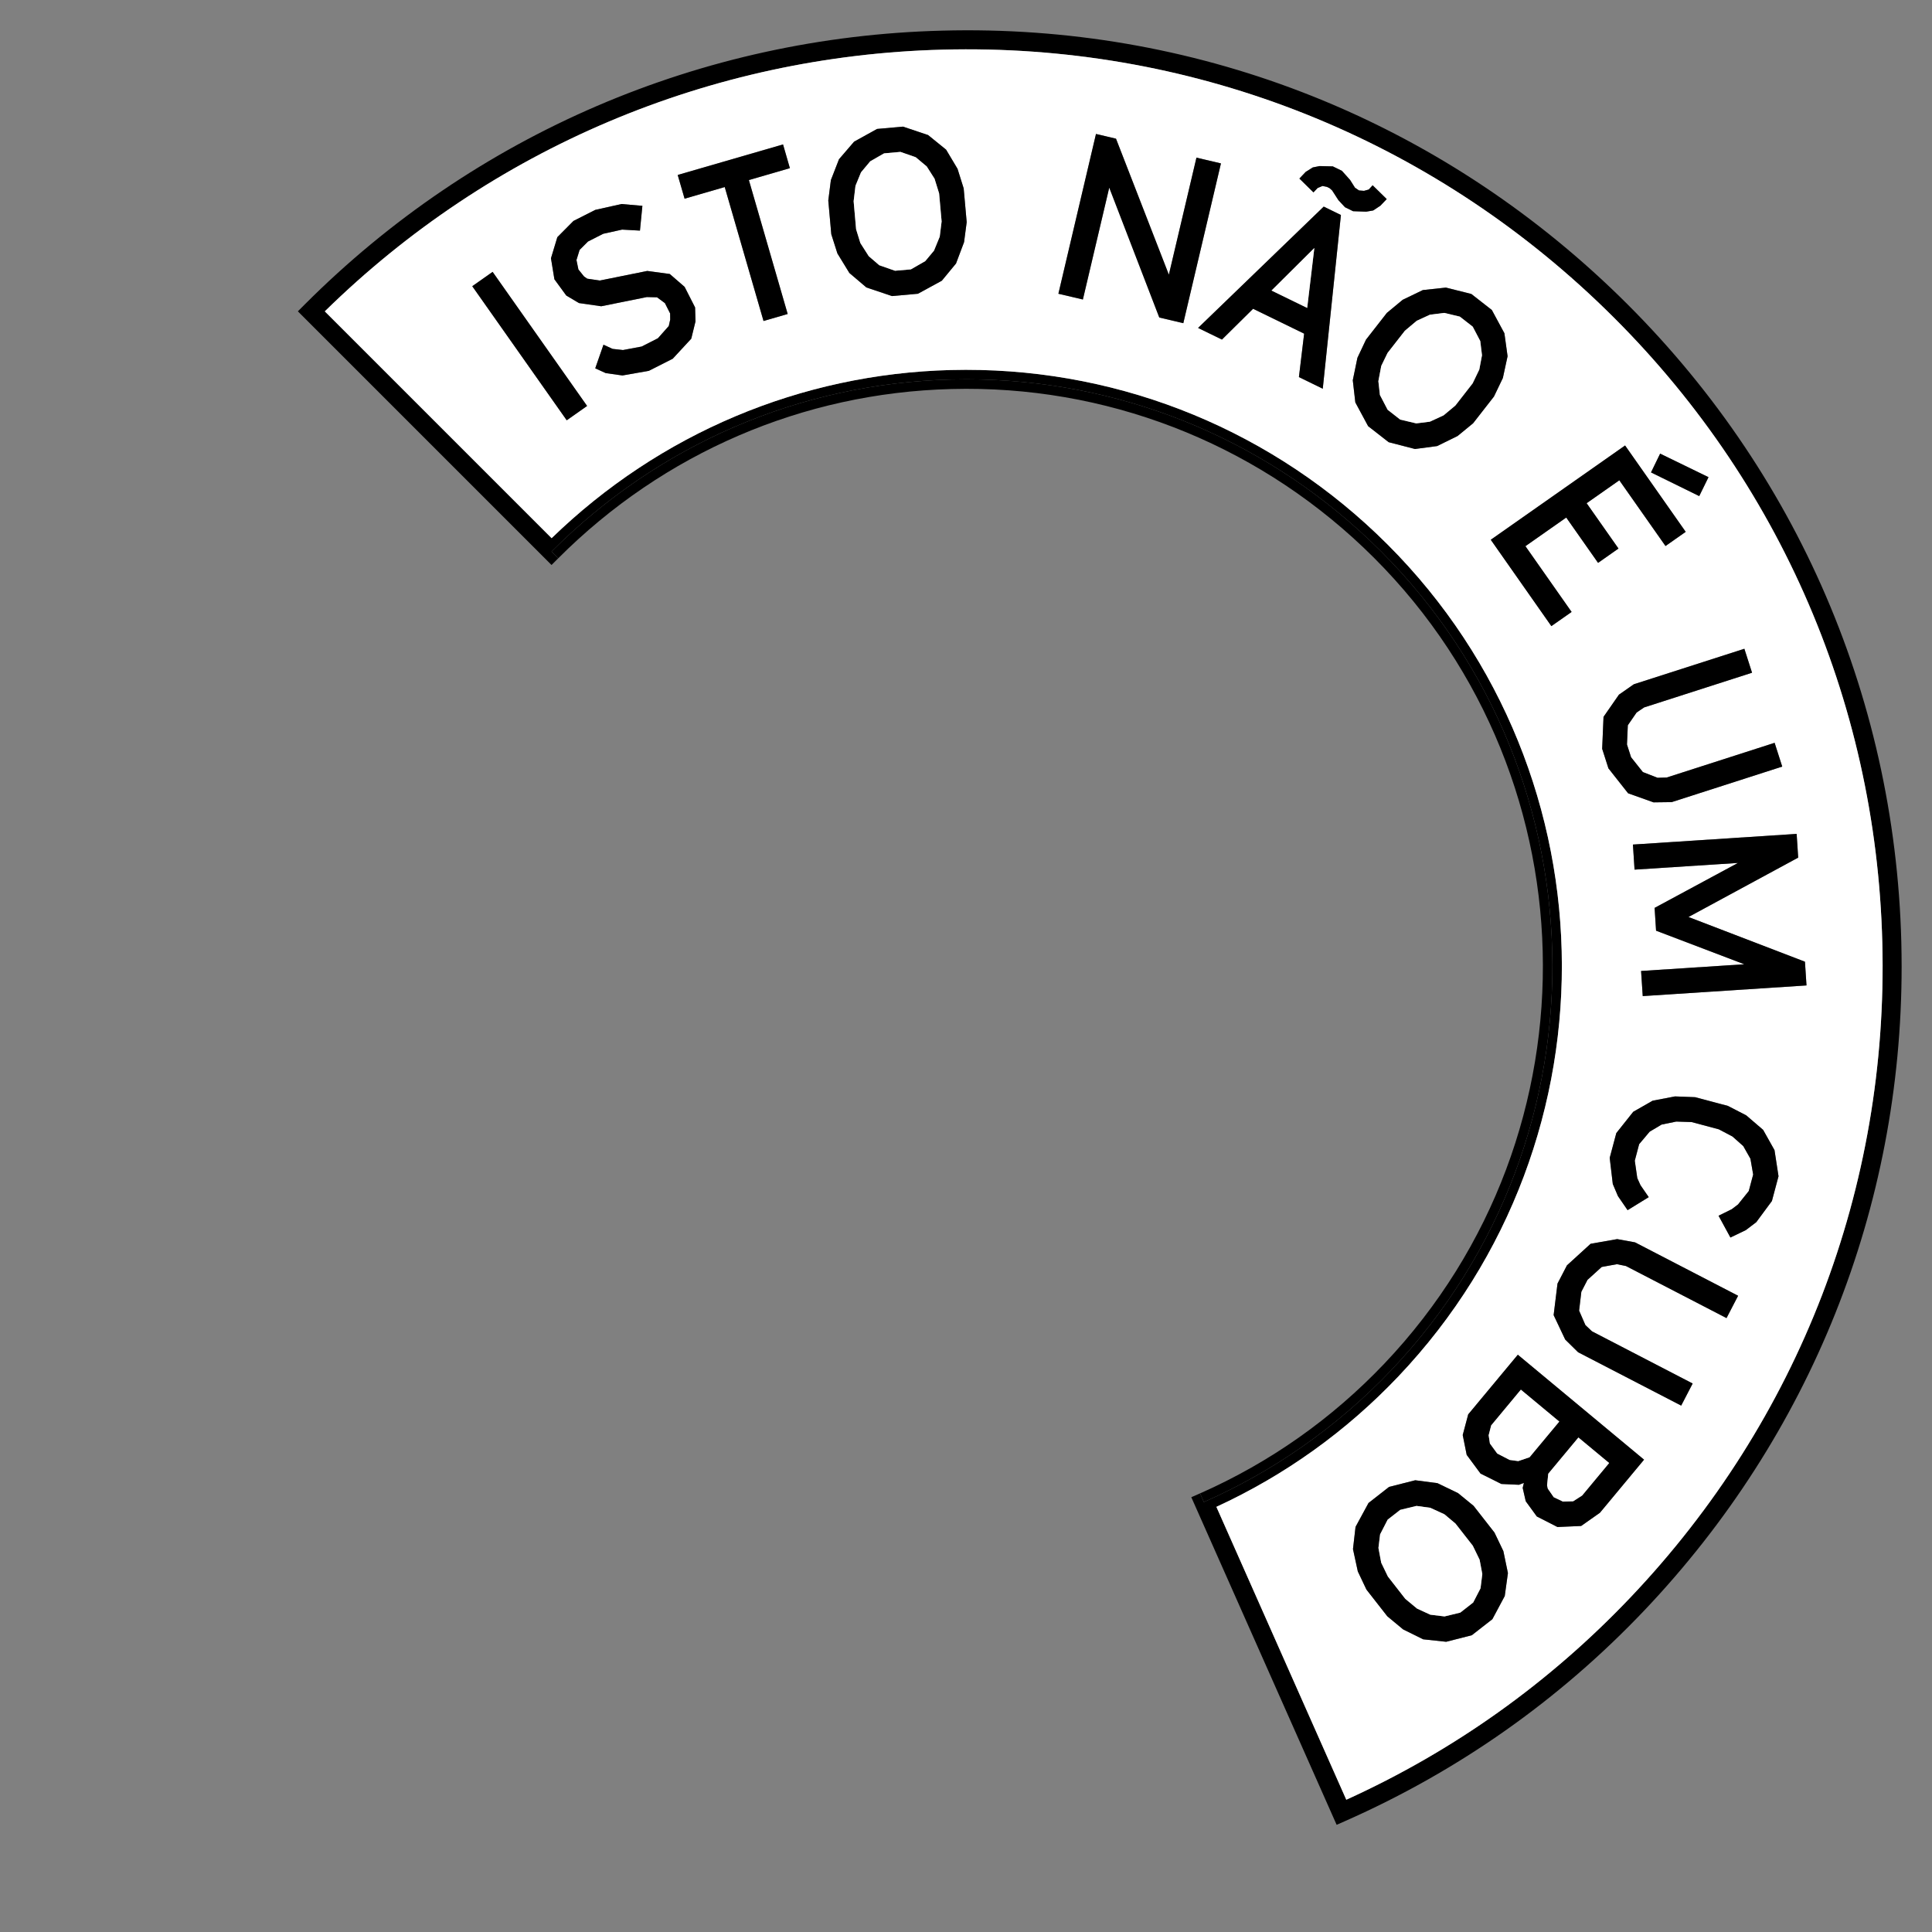 <?xml version="1.0" encoding="UTF-8"?>
<svg id="Layer_1" data-name="Layer 1" xmlns="http://www.w3.org/2000/svg" viewBox="0 0 500 500">
  <rect x="0" y="0" width="500" height="500" fill="#808080" stroke="none"/>
  <defs>
    <style>
      .cls-1 {
        fill: #fff;
      }
    </style>
  </defs>
  <path d="M492.06,243.84c.05,2.12.08,4.23.08,6.34,0,62.32-23.52,121.27-66.62,166.63-22.04,23.19-48.06,41.51-77.35,54.46l-2.25.99-37.61-84.78,2.25-.99h.01l.99,2.24c17.76-7.85,34.3-19.21,48.5-34.14,57.67-60.68,55.22-156.97-5.47-214.65-28.44-27.02-65.41-41.77-104.49-41.77-1.32,0-2.64.02-3.96.05-39.25,1-75.76,16.85-103.4,44.52l1.74,1.74-1.74,1.74-65.65-65.65,1.74-1.74C122.9,34.7,181.51,9.52,243.84,7.93c64.58-1.74,126.05,21.95,172.97,66.55,46.88,44.55,73.61,104.7,75.25,169.36ZM421.95,413.42c43.66-45.93,66.81-106.12,65.19-169.46-.8-31.67-7.75-62.24-20.24-90.34-12.49-28.11-30.52-53.75-53.48-75.57C367.45,34.36,307.13,11.19,243.97,12.85c-60.25,1.54-116.94,25.57-159.91,67.73l58.7,58.7c27.92-27.1,64.51-42.53,103.31-43.52,41.12-1.05,80.44,14.1,110.21,42.4,61.67,58.61,64.16,156.46,5.56,218.12-13.49,14.19-29.3,25.51-47.04,33.69l33.62,75.8c27.78-12.62,52.51-30.23,73.53-52.35Z"/>
  <path class="cls-1" d="M487.14,243.96c1.62,63.34-21.53,123.53-65.19,169.46-21.02,22.12-45.75,39.73-73.53,52.35l-33.62-75.8c17.74-8.18,33.55-19.5,47.04-33.69,58.6-61.66,56.11-159.51-5.56-218.12-29.77-28.3-69.09-43.45-110.21-42.4-38.8.99-75.39,16.42-103.31,43.52l-58.7-58.7C127.03,38.42,183.72,14.39,243.97,12.85c63.16-1.66,123.48,21.51,169.45,65.2,22.96,21.82,40.99,47.46,53.48,75.57,12.49,28.1,19.44,58.67,20.24,90.34ZM467.52,255.03l-.4-6.14-30.14-11.57,28.39-15.37-.4-6.14-42.37,2.76.42,6.49,26.76-1.73-21.57,11.63.38,5.9,22.83,8.69-26.71,1.74.43,6.5,42.38-2.76ZM461.24,198.39l-1.97-6.15-27.93,8.98-2.37.07-3.8-1.48-3.05-3.84-1.06-3.3.22-4.97,2.27-3.3,1.95-1.32,27.93-8.98-1.99-6.2-28.61,9.19-3.85,2.69-3.99,5.74-.35,8.27,1.62,5.06,5.1,6.46,6.58,2.34,4.69-.06,28.61-9.2ZM460.28,304.41l-1.04-6.76-2.94-5.24-4.38-3.76-4.73-2.44-8.49-2.26-5.2-.2-5.8,1.11-5.02,2.87-4.38,5.51-1.71,6.41.8,6.77,1.33,3.13,2.5,3.64,5.47-3.37-2.14-3.11-.82-1.82-.65-4.5,1.13-4.28,2.72-3.23,3.09-1.84,3.79-.78,3.99.13,7.04,1.88,3.53,1.86,2.79,2.48,1.85,3.27.71,4.09-1.14,4.27-2.78,3.47-1.62,1.23-3.42,1.69,3.07,5.64,3.98-1.91,2.71-2.06,4.05-5.48,1.71-6.41ZM446.82,341.12l3-5.78-26.68-13.82-4.61-.84-6.88,1.21-6.12,5.58-2.45,4.72-1,8.16,2.99,6.32,3.34,3.29,26.68,13.81,2.97-5.72-26.05-13.5-1.71-1.62-1.63-3.74.58-4.88,1.59-3.08,3.68-3.34,3.94-.72,2.32.47,26.04,13.48ZM439.76,128.39l2.4-4.9-12.52-6.09-2.36,4.86,12.48,6.13ZM436.26,137.64l-15.69-22.35-34.76,24.4,15.68,22.35,5.24-3.67-11.95-17.02,10.56-7.41,8.24,11.73,5.28-3.71-8.24-11.73,8.46-5.93,11.95,17.01,5.23-3.67ZM414.06,391.5l11.42-13.74-32.67-27.16-12.84,15.44-1.42,5.35,1.03,5.13,3.58,4.84,5.39,2.69,4.56.21,1.27-.49-.31,1.3.79,3.45,2.87,3.94,5.34,2.73,6.13-.27,4.86-3.42ZM390.25,407.11l-1.18-5.68-2.3-4.8-5.41-6.92-4.02-3.29-5.34-2.58-5.74-.75-6.77,1.72-5.32,4.16-3.36,6.19-.66,5.75,1.25,5.77,2.23,4.7,5.41,6.92,4.09,3.39,5.18,2.56,5.96.64,6.63-1.69,5.33-4.16,3.2-5.99.82-5.94ZM390.16,92.19l-.82-5.94-3.25-6.02-5.31-4.15-6.58-1.65-5.97.64-5.22,2.52-4.09,3.39-5.4,6.92-2.22,4.7-1.2,5.81.66,5.74,3.31,6.14,5.32,4.15,6.81,1.76,5.73-.76,5.29-2.6,4.02-3.3,5.4-6.92,2.3-4.79,1.22-5.64ZM357.24,53.24l1.64-1.72-3.64-3.57-1.01,1.1-1.22.34-1.29-.1-1.05-.71-1.27-2.01-2.11-2.36-2.36-1.15-3.42-.08-1.76.35-1.84,1.16-1.63,1.72,3.64,3.58,1.09-1.14,1.25-.52,1.15.23.69.34.65.58,1.63,2.52,1.7,1.83,2.1,1.03,3.39.12,1.81-.31,1.86-1.23ZM342.33,100.6l4.7-44.96-4.45-2.17-32.52,31.4,6.18,3.01,8.06-7.97,13.21,6.44-1.35,11.24,6.17,3.01ZM306.24,83.64l9.74-41.35-6.34-1.49-7.14,30.29-13.68-35.2-5.18-1.22-9.73,41.35,6.34,1.49,6.82-28.95,12.95,33.61,6.22,1.47ZM250.18,57.5l-.78-8.74-1.59-5.07-2.96-4.96-4.66-3.78-6.49-2.18-6.72.6-5.94,3.29-3.91,4.55-2.1,5.4-.67,5.28.78,8.74,1.58,4.96,3.1,5.06,4.4,3.74,6.62,2.23,6.72-.6,6.18-3.37,3.68-4.46,2.08-5.52.68-5.17ZM204.42,43.52l-1.77-6.14-27.26,7.9,1.78,6.14,10.39-3.01,10.04,34.66,6.25-1.81-10.04-34.66,10.61-3.08ZM179.99,83.2l-.1-3.63-2.71-5.33-3.84-3.33-5.83-.79-12.27,2.48-3.27-.48-.83-.58-1.45-1.81-.5-2.43.81-2.62,2.18-2.18,3.94-2,4.88-1.08,4.62.26.63-6.41-5.4-.47-6.8,1.52-5.64,2.86-4.17,4.2-1.65,5.46.89,5.44,3.07,4.2,3.28,1.95,5.77.83,11.79-2.38,2.65.06,2.04,1.51,1.35,2.67.02,1.59-.37,1.66-2.81,3.17-4.2,2.14-4.84.91-2.69-.3-2.36-1.08-2.13,6.11,2.71,1.24,4.33.61,6.83-1.2,6.18-3.13,4.8-5.19,1.09-4.45ZM151.94,105.06l-24.45-34.7-5.27,3.71,24.45,34.7,5.27-3.71Z"/>
  <polygon points="467.12 248.89 467.52 255.03 425.14 257.79 424.71 251.29 451.42 249.55 428.59 240.86 428.21 234.96 449.78 223.33 423.02 225.06 422.6 218.57 464.97 215.81 465.37 221.95 436.98 237.32 467.12 248.89"/>
  <polygon points="459.27 192.24 461.24 198.39 432.63 207.59 427.94 207.65 421.36 205.31 416.26 198.85 414.64 193.79 414.99 185.52 418.98 179.78 422.83 177.09 451.44 167.9 453.43 174.1 425.5 183.08 423.55 184.4 421.28 187.7 421.06 192.67 422.12 195.97 425.17 199.81 428.97 201.29 431.34 201.22 459.27 192.24"/>
  <polygon points="459.24 297.65 460.28 304.41 458.57 310.82 454.52 316.3 451.81 318.36 447.83 320.27 444.76 314.63 448.18 312.94 449.8 311.71 452.58 308.24 453.72 303.97 453.01 299.88 451.16 296.61 448.37 294.13 444.84 292.27 437.8 290.39 433.81 290.26 430.02 291.04 426.93 292.88 424.21 296.11 423.08 300.39 423.73 304.89 424.55 306.71 426.69 309.82 421.22 313.19 418.72 309.55 417.39 306.42 416.59 299.65 418.3 293.24 422.68 287.73 427.7 284.86 433.5 283.75 438.7 283.95 447.19 286.21 451.92 288.65 456.3 292.41 459.24 297.65"/>
  <polygon points="449.82 335.34 446.82 341.12 420.78 327.64 418.46 327.17 414.52 327.89 410.84 331.23 409.25 334.31 408.67 339.19 410.3 342.93 412.01 344.55 438.06 358.05 435.09 363.77 408.41 349.96 405.07 346.67 402.08 340.35 403.08 332.19 405.53 327.47 411.65 321.89 418.53 320.68 423.14 321.52 449.82 335.34"/>
  <polygon points="442.16 123.49 439.76 128.39 427.28 122.26 429.64 117.4 442.16 123.49"/>
  <polygon points="420.57 115.29 436.26 137.64 431.03 141.31 419.08 124.3 410.62 130.23 418.86 141.96 413.58 145.67 405.34 133.94 394.78 141.35 406.73 158.37 401.49 162.04 385.81 139.69 420.57 115.29"/>
  <path d="M425.48,377.76l-11.42,13.74-4.86,3.42-6.13.27-5.34-2.73-2.87-3.94-.79-3.45.31-1.3-1.27.49-4.56-.21-5.39-2.69-3.58-4.84-1.03-5.13,1.42-5.35,12.84-15.44,32.67,27.16ZM409.45,387.04l6.99-8.41-7.95-6.6-7.8,9.37-.31,3,.2.87,1.52,2.2,2.4,1.14,2.63-.08,2.32-1.49ZM395.84,377.14l7.69-9.24-9.93-8.25-7.68,9.24-.66,2.56.33,2.13,1.89,2.59,3.21,1.66,2.23.3,2.92-.99Z"/>
  <polygon class="cls-1" points="416.44 378.63 409.45 387.04 407.13 388.53 404.5 388.61 402.1 387.47 400.58 385.27 400.38 384.4 400.69 381.4 408.49 372.03 416.44 378.63"/>
  <polygon class="cls-1" points="403.53 367.9 395.84 377.14 392.92 378.13 390.69 377.83 387.48 376.17 385.59 373.58 385.26 371.45 385.92 368.89 393.6 359.65 403.53 367.9"/>
  <path d="M389.07,401.43l1.18,5.68-.82,5.94-3.2,5.99-5.33,4.16-6.63,1.69-5.96-.64-5.18-2.56-4.09-3.39-5.41-6.92-2.23-4.7-1.25-5.77.66-5.75,3.36-6.19,5.32-4.16,6.77-1.72,5.74.75,5.34,2.58,4.02,3.29,5.41,6.92,2.3,4.8ZM383.62,407.36l-.7-3.71-1.76-3.62-4.49-5.74-2.85-2.39-3.67-1.69-3.56-.48-4.21,1.02-3.25,2.53-1.96,3.81-.43,3.52.72,3.83,1.73,3.57,4.49,5.76,3.05,2.53,3.43,1.58,3.68.45,4.08-.99,3.34-2.61,1.9-3.68.46-3.69Z"/>
  <path d="M389.34,86.25l.82,5.94-1.22,5.64-2.3,4.79-5.4,6.92-4.02,3.3-5.29,2.6-5.73.76-6.81-1.76-5.32-4.15-3.31-6.14-.66-5.74,1.2-5.81,2.22-4.7,5.4-6.92,4.09-3.39,5.22-2.52,5.97-.64,6.58,1.65,5.31,4.15,3.25,6.02ZM383.54,91.94l-.45-3.68-1.95-3.72-3.34-2.6-4.03-.96-3.69.46-3.42,1.57-3.08,2.59-4.48,5.74-1.63,3.35-.75,3.96.4,3.57,2,3.83,3.25,2.54,4.16.98,3.52-.44,3.54-1.63,3.05-2.54,4.48-5.75,1.72-3.57.7-3.7Z"/>
  <polygon class="cls-1" points="382.92 403.65 383.62 407.36 383.16 411.05 381.26 414.73 377.92 417.34 373.84 418.33 370.16 417.88 366.73 416.3 363.68 413.77 359.19 408.01 357.46 404.44 356.74 400.61 357.17 397.09 359.13 393.28 362.38 390.75 366.59 389.73 370.15 390.21 373.82 391.9 376.67 394.29 381.16 400.03 382.92 403.65"/>
  <polygon class="cls-1" points="383.09 88.26 383.54 91.94 382.84 95.64 381.12 99.21 376.64 104.96 373.59 107.5 370.05 109.13 366.53 109.57 362.37 108.59 359.12 106.05 357.12 102.22 356.72 98.65 357.47 94.69 359.1 91.34 363.58 85.6 366.66 83.01 370.08 81.44 373.77 80.98 377.8 81.94 381.14 84.54 383.09 88.26"/>
  <path d="M354.59,139.94c60.69,57.68,63.14,153.97,5.47,214.65-14.2,14.93-30.74,26.29-48.5,34.14l-.99-2.24c18.06-7.99,34.1-19.29,47.71-33.6,56.73-59.7,54.32-154.42-5.39-211.16-28.82-27.4-66.97-42.11-106.69-41.05-38.35.98-74.48,16.53-101.72,43.8l-1.74-1.74c27.64-27.67,64.15-43.52,103.4-44.52,1.32-.03,2.64-.05,3.96-.05,39.08,0,76.05,14.75,104.49,41.77Z"/>
  <polygon points="358.88 51.52 357.24 53.24 355.38 54.47 353.57 54.78 350.18 54.66 348.08 53.63 346.38 51.8 344.75 49.28 344.1 48.7 343.41 48.36 342.26 48.13 341.01 48.65 339.92 49.79 336.28 46.21 337.91 44.49 339.75 43.33 341.51 42.98 344.93 43.06 347.29 44.21 349.4 46.57 350.67 48.58 351.72 49.29 353.01 49.39 354.23 49.05 355.24 47.95 358.88 51.52"/>
  <path d="M347.03,55.64l-4.7,44.96-6.17-3.01,1.35-11.24-13.21-6.44-8.06,7.97-6.18-3.01,32.52-31.4,4.45,2.17ZM338.3,79.69l1.85-15.51-11.08,11.01,9.23,4.5Z"/>
  <polygon class="cls-1" points="340.15 64.18 338.3 79.69 329.07 75.19 340.15 64.18"/>
  <polygon points="315.98 42.29 306.24 83.64 300.02 82.17 287.07 48.56 280.25 77.51 273.91 76.02 283.64 34.67 288.82 35.89 302.5 71.09 309.64 40.8 315.98 42.29"/>
  <path d="M249.4,48.76l.78,8.74-.68,5.17-2.08,5.52-3.68,4.46-6.18,3.37-6.72.6-6.62-2.23-4.4-3.74-3.1-5.06-1.58-4.96-.78-8.74.67-5.28,2.1-5.4,3.91-4.55,5.94-3.29,6.72-.6,6.49,2.18,4.66,3.78,2.96,4.96,1.59,5.07ZM243.69,57.31l-.65-7.26-1.18-3.8-2.02-3.17-2.85-2.39-3.96-1.38-4.23.38-3.59,2.06-2.38,2.85-1.43,3.48-.48,4,.64,7.26,1.1,3.56,2.17,3.4,2.72,2.34,4.08,1.43,4.11-.36,3.71-2.13,2.27-2.72,1.48-3.61.49-3.94Z"/>
  <polygon class="cls-1" points="243.04 50.05 243.69 57.31 243.2 61.25 241.72 64.86 239.45 67.58 235.74 69.71 231.63 70.07 227.55 68.64 224.83 66.3 222.66 62.9 221.56 59.34 220.92 52.08 221.4 48.08 222.83 44.6 225.21 41.75 228.8 39.69 233.03 39.31 236.99 40.69 239.84 43.08 241.86 46.25 243.04 50.05"/>
  <polygon points="202.65 37.38 204.42 43.52 193.81 46.6 203.85 81.26 197.6 83.07 187.56 48.41 177.17 51.42 175.39 45.28 202.65 37.38"/>
  <polygon points="179.89 79.57 179.99 83.2 178.9 87.65 174.1 92.84 167.92 95.97 161.09 97.17 156.76 96.56 154.05 95.32 156.18 89.21 158.54 90.29 161.23 90.59 166.07 89.68 170.27 87.54 173.08 84.37 173.45 82.71 173.43 81.12 172.08 78.45 170.04 76.94 167.39 76.88 155.6 79.26 149.83 78.43 146.55 76.48 143.48 72.28 142.59 66.84 144.24 61.38 148.41 57.18 154.05 54.32 160.85 52.8 166.25 53.27 165.62 59.68 161 59.42 156.12 60.5 152.18 62.5 150 64.68 149.19 67.3 149.69 69.73 151.14 71.54 151.97 72.12 155.24 72.6 167.51 70.12 173.34 70.91 177.18 74.24 179.89 79.57"/>
  <rect x="133.857" y="68.341" width="6.445" height="42.449" transform="translate(-26.566 95.306) rotate(-35.169)"/>
</svg>